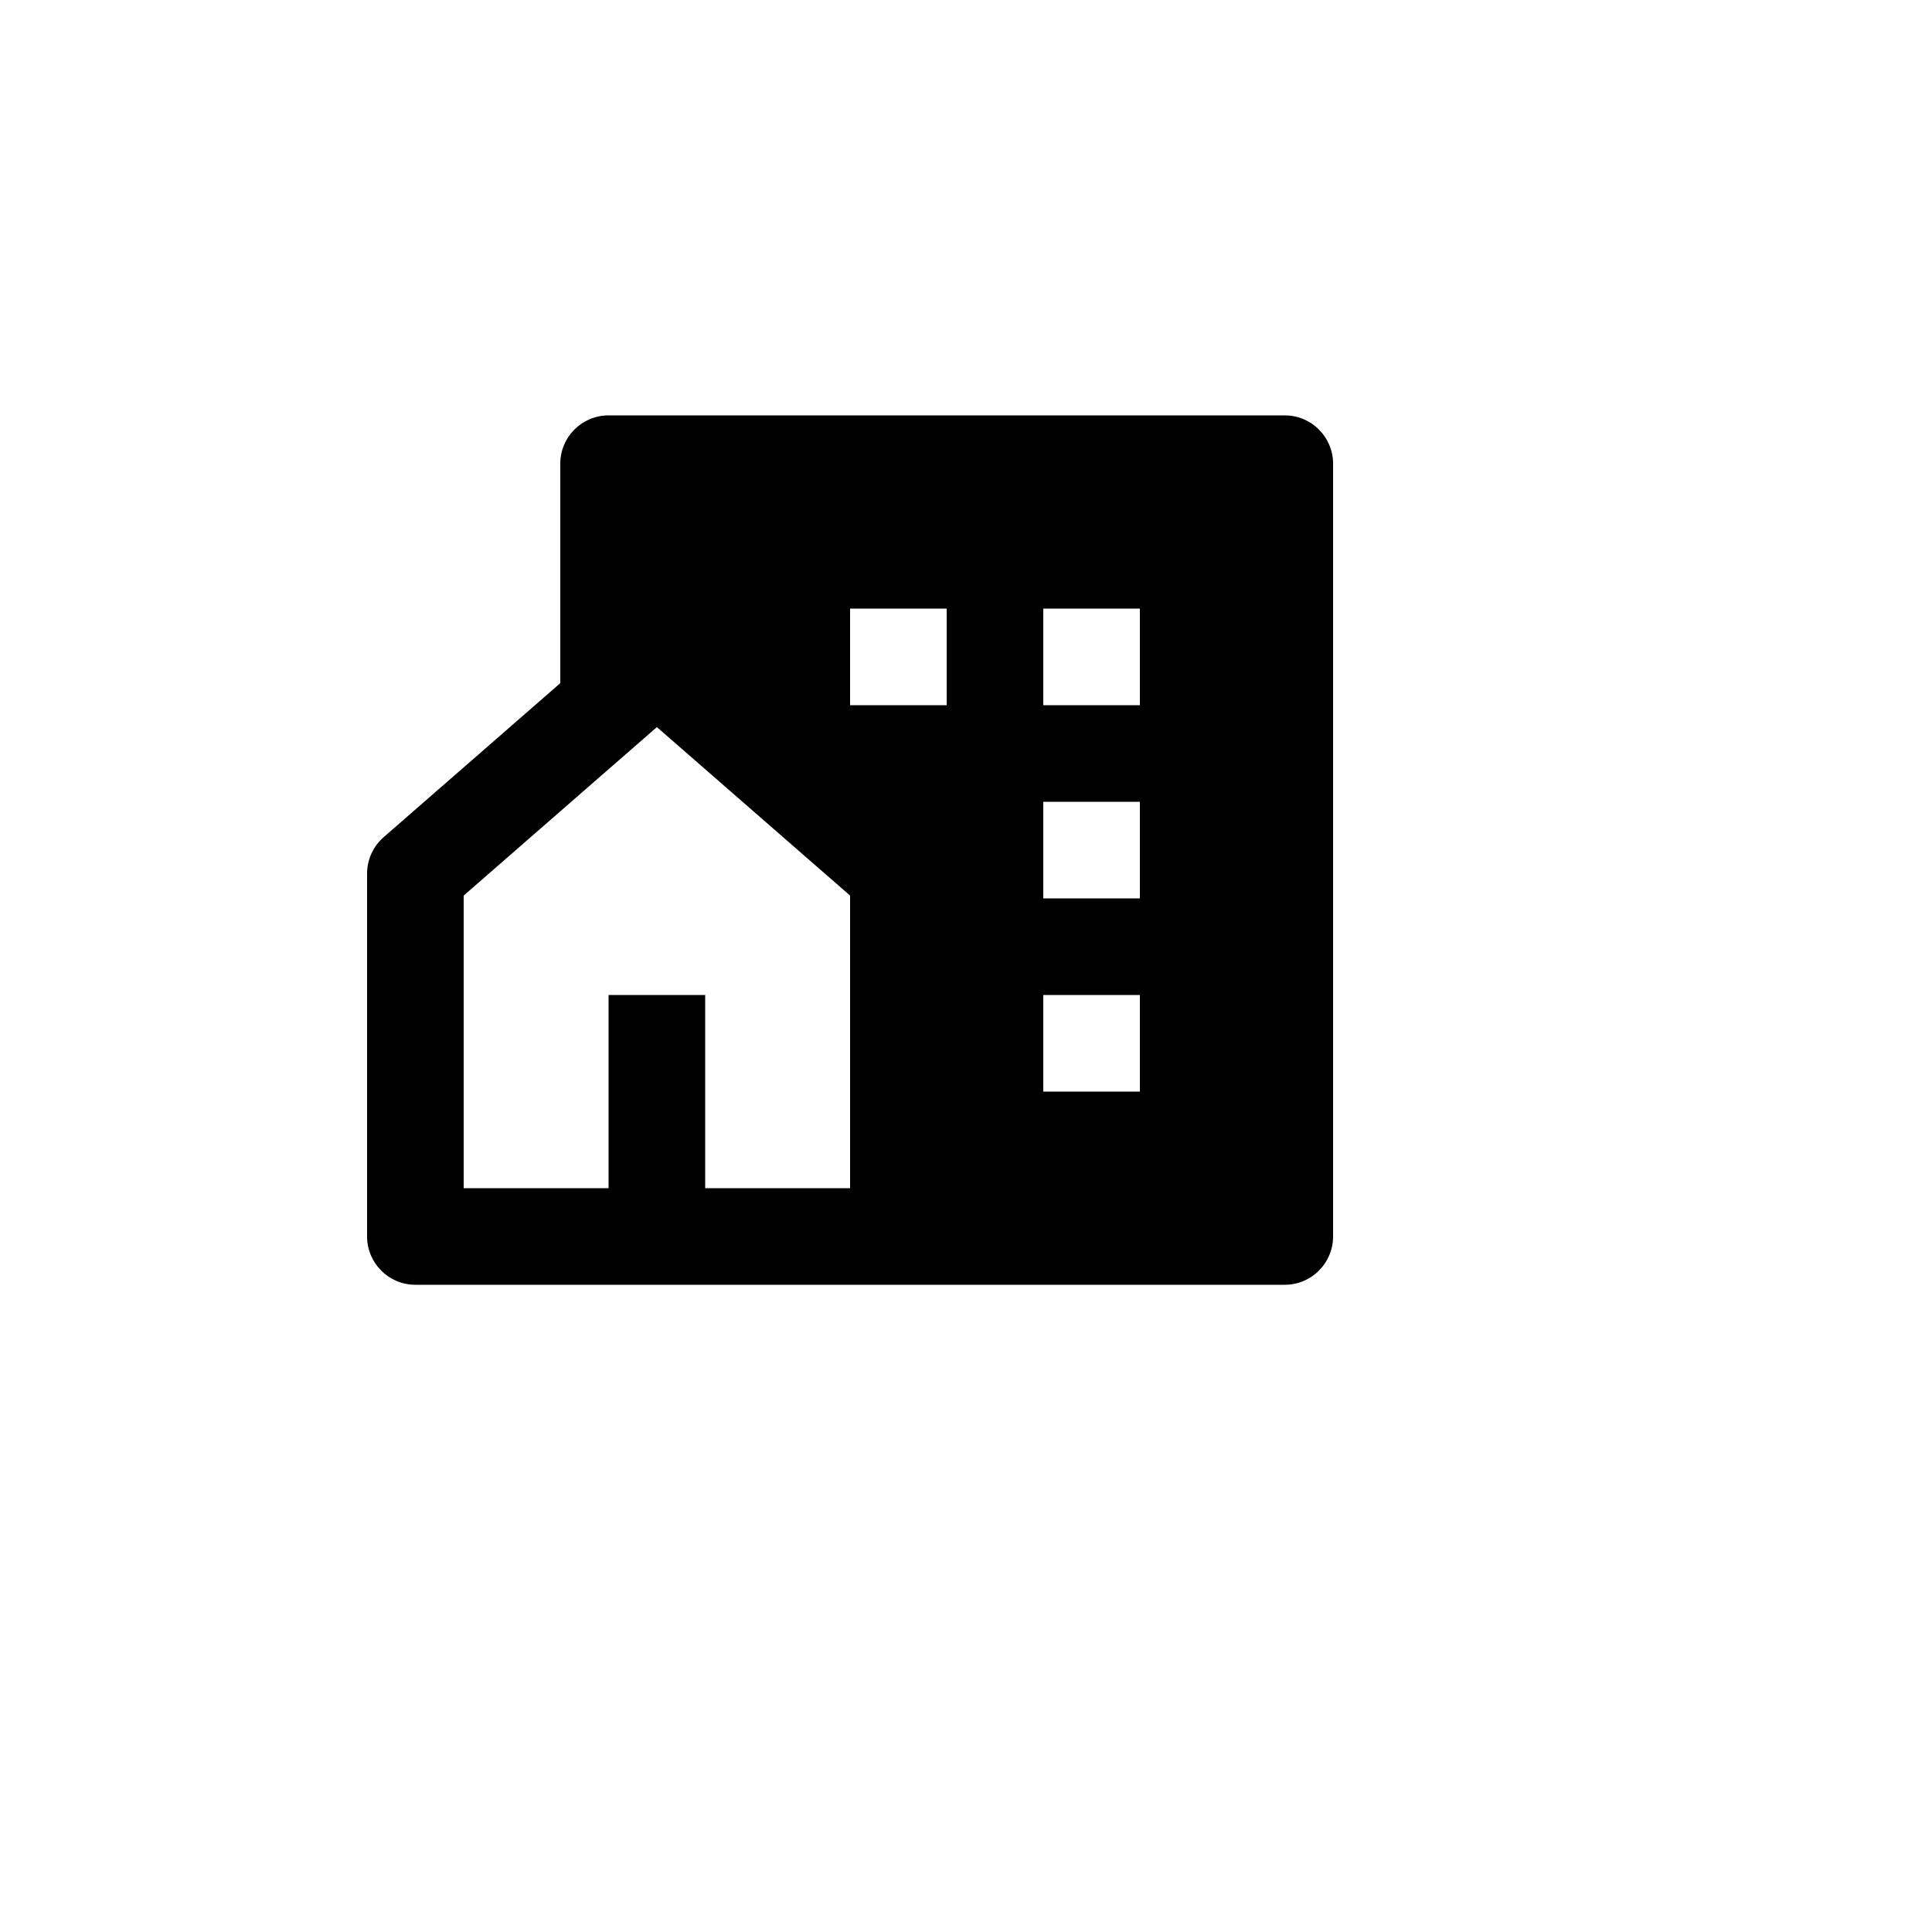 <svg xmlns="http://www.w3.org/2000/svg" version="1.1" xmlns:xlink="http://www.w3.org/1999/xlink" width="100%" height="100%" id="svgWorkerArea" viewBox="-25 -25 625 625" xmlns:idraw="https://idraw.muisca.co" style="background: white;"><defs id="defsdoc"><pattern id="patternBool" x="0" y="0" width="10" height="10" patternUnits="userSpaceOnUse" patternTransform="rotate(35)"><circle cx="5" cy="5" r="4" style="stroke: none;fill: #ff000070;"></circle></pattern></defs><g id="fileImp-888601990" class="cosito"><path id="pathImp-67365817" fill="none" class="grouped" d="M62.5 62.5C62.5 62.5 437.5 62.5 437.5 62.5 437.5 62.5 437.5 437.5 437.5 437.5 437.5 437.5 62.5 437.5 62.5 437.5 62.5 437.5 62.5 62.5 62.5 62.5"></path><path id="pathImp-727335719" class="grouped" d="M203.125 359.375C203.125 359.375 250 359.375 250 359.375 250 359.375 250 264.719 250 264.719 250 264.719 187.5 210.219 187.5 210.219 187.5 210.219 125 264.719 125 264.719 125 264.719 125 359.375 125 359.375 125 359.375 171.875 359.375 171.875 359.375 171.875 359.375 171.875 296.875 171.875 296.875 171.875 296.875 203.125 296.875 203.125 296.875 203.125 296.875 203.125 359.375 203.125 359.375 203.125 359.375 203.125 359.375 203.125 359.375M390.625 390.625C390.625 390.625 109.375 390.625 109.375 390.625 100.745 390.625 93.75 383.63 93.75 375 93.75 375 93.75 257.609 93.75 257.609 93.75 253.092 95.705 248.795 99.109 245.828 99.109 245.828 156.25 196 156.25 196 156.25 196 156.25 125 156.25 125 156.25 116.37 163.245 109.375 171.875 109.375 171.875 109.375 390.625 109.375 390.625 109.375 399.255 109.375 406.25 116.37 406.25 125 406.25 125 406.25 375 406.25 375 406.25 383.63 399.255 390.625 390.625 390.625 390.625 390.625 390.625 390.625 390.625 390.625M312.5 234.375C312.5 234.375 312.5 265.625 312.5 265.625 312.5 265.625 343.75 265.625 343.75 265.625 343.75 265.625 343.75 234.375 343.75 234.375 343.75 234.375 312.5 234.375 312.5 234.375 312.5 234.375 312.5 234.375 312.5 234.375M312.5 296.875C312.5 296.875 312.5 328.125 312.5 328.125 312.5 328.125 343.75 328.125 343.75 328.125 343.75 328.125 343.75 296.875 343.75 296.875 343.75 296.875 312.5 296.875 312.5 296.875 312.5 296.875 312.5 296.875 312.5 296.875M312.5 171.875C312.5 171.875 312.5 203.125 312.5 203.125 312.5 203.125 343.75 203.125 343.75 203.125 343.75 203.125 343.75 171.875 343.75 171.875 343.75 171.875 312.5 171.875 312.5 171.875 312.5 171.875 312.5 171.875 312.5 171.875M250 171.875C250 171.875 250 203.125 250 203.125 250 203.125 281.25 203.125 281.25 203.125 281.25 203.125 281.25 171.875 281.25 171.875 281.25 171.875 250 171.875 250 171.875 250 171.875 250 171.875 250 171.875"></path></g></svg>